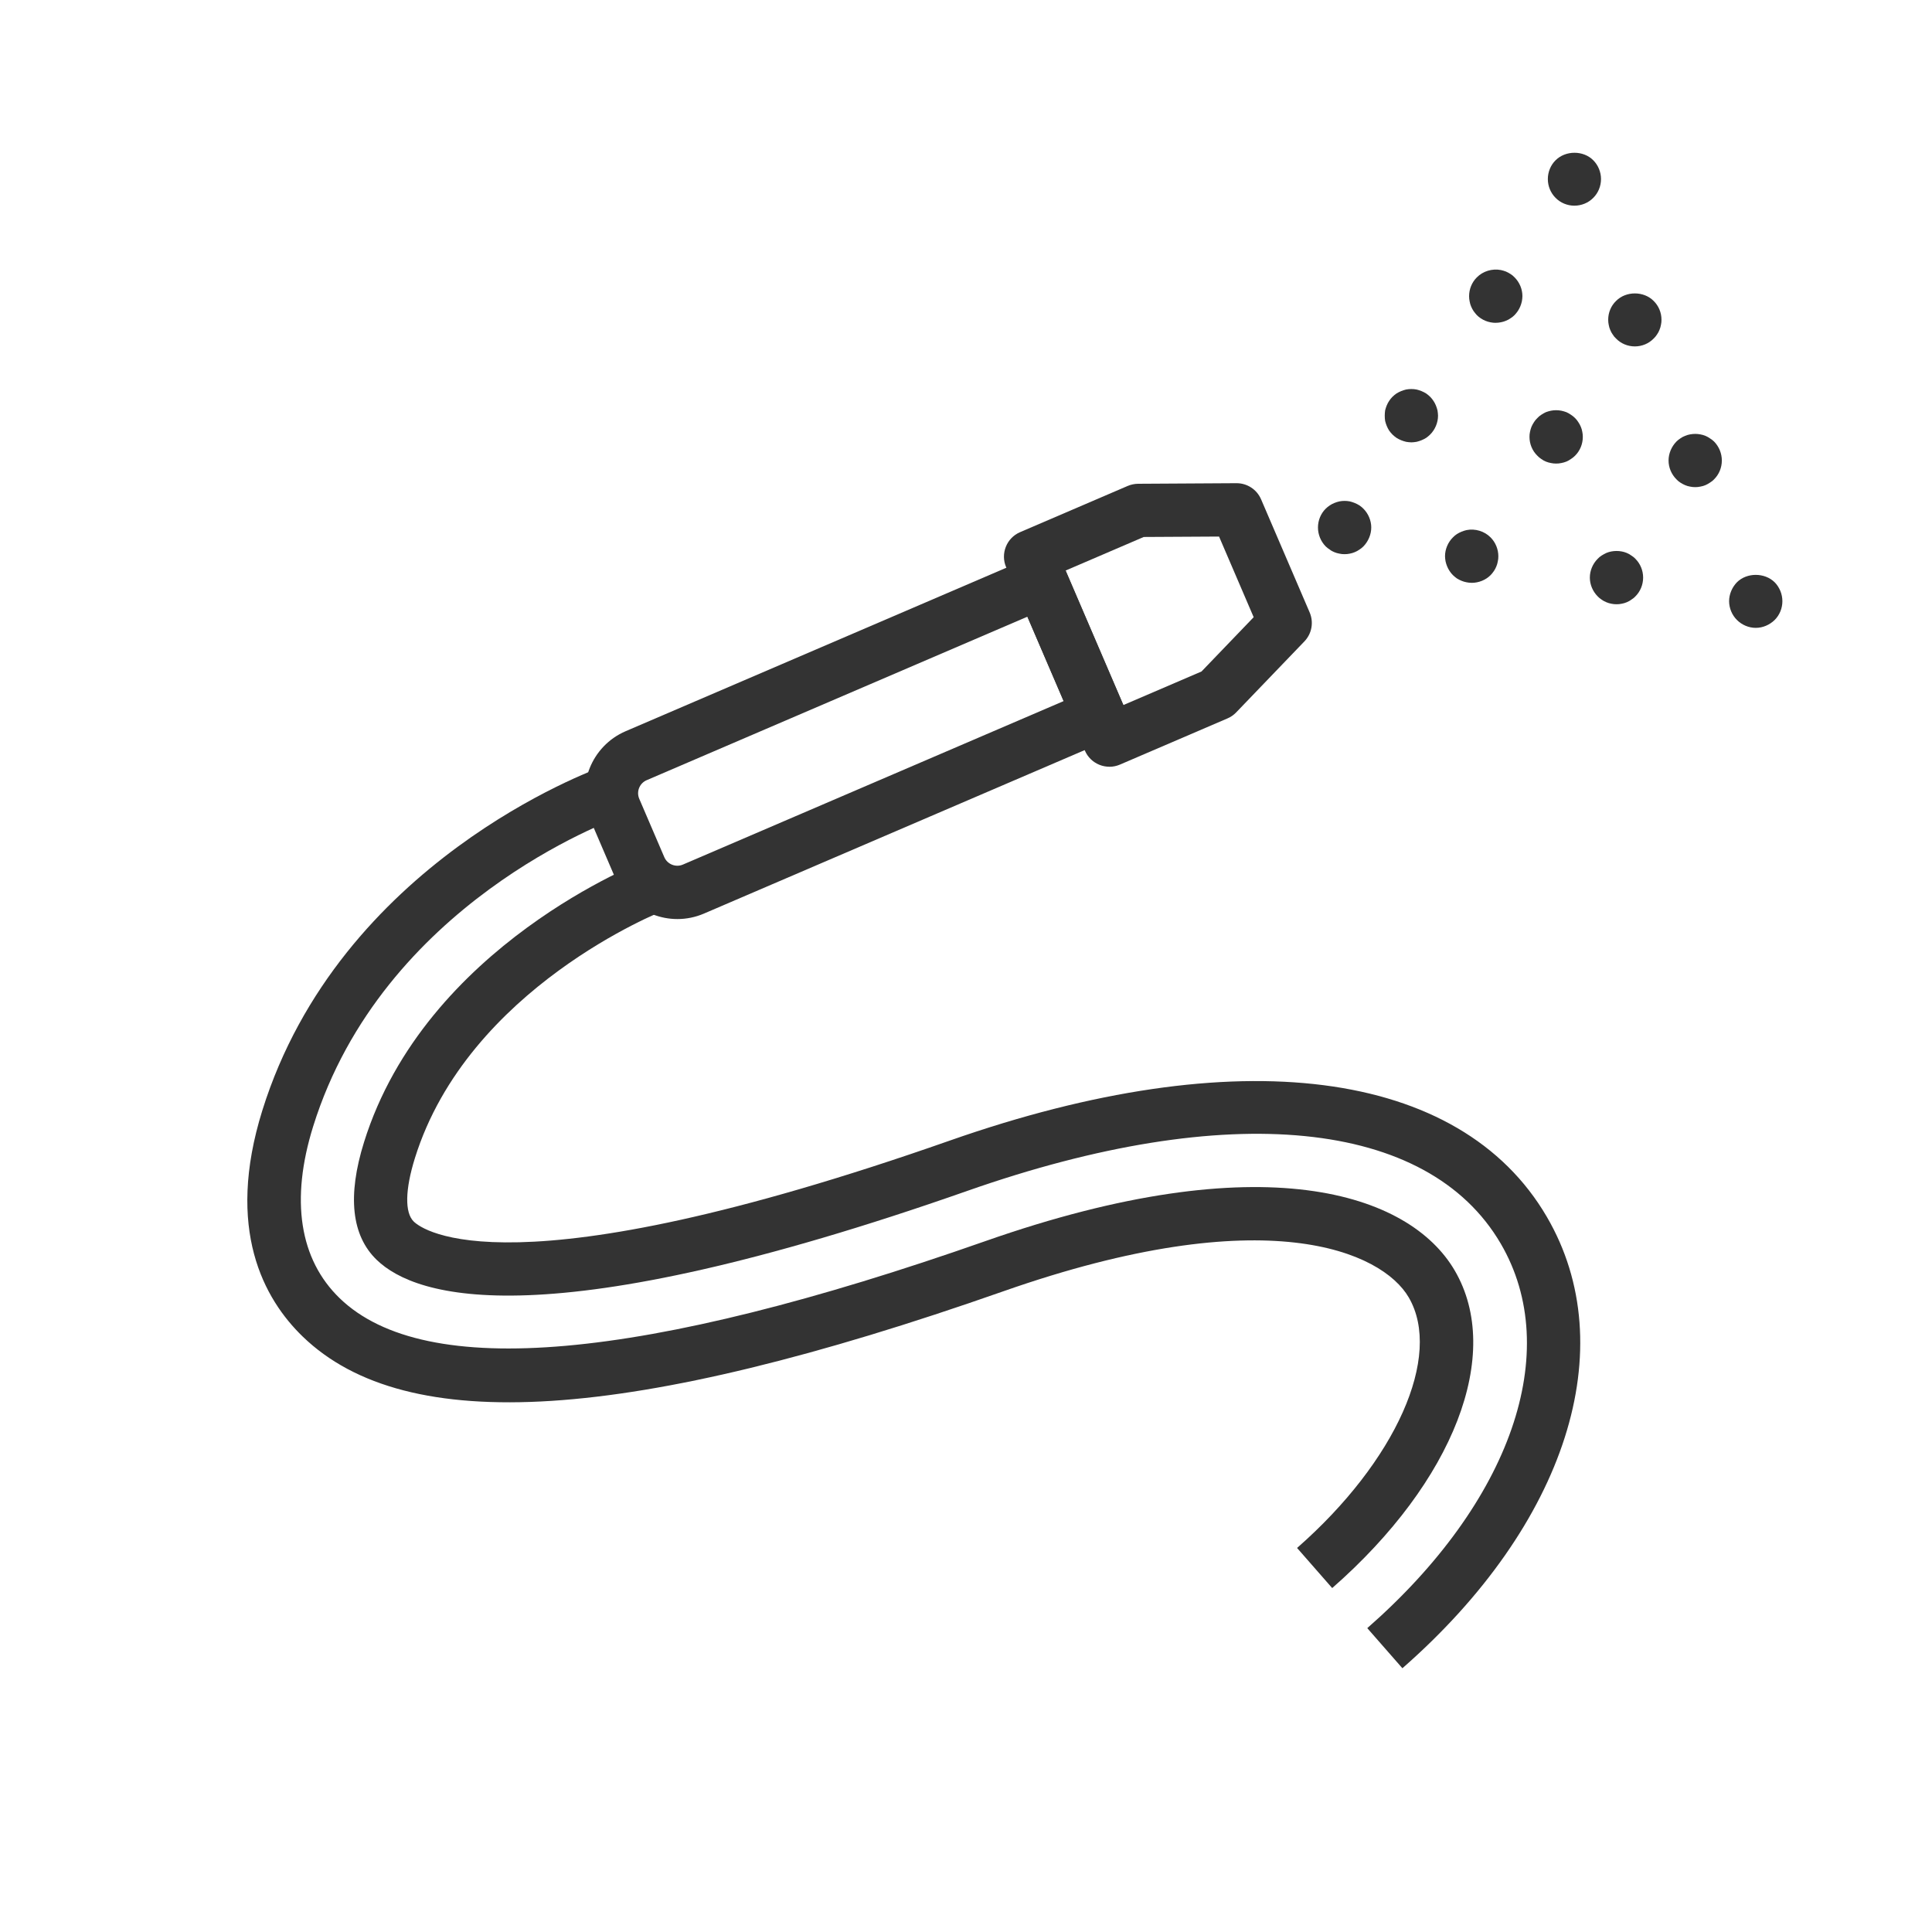 <?xml version="1.0" encoding="UTF-8"?> <svg xmlns="http://www.w3.org/2000/svg" id="Layer_1" data-name="Layer 1" viewBox="0 0 500 500"><defs><style> .cls-1 { fill: #333; } </style></defs><g><path class="cls-1" d="m175.3,237.85c-2.19,0-4.38-.42-6.48-1.25-4.33-1.73-7.73-5.04-9.57-9.33l-6.48-15.1c-3.8-8.85.31-19.14,9.16-22.94l111.2-47.75,20.27,47.2-111.21,47.75c-2.21.95-4.55,1.42-6.89,1.42Zm90.59-78.25l-98.53,42.31c-1.86.8-2.72,2.96-1.92,4.82l6.48,15.1c.8,1.86,2.97,2.72,4.82,1.92l98.53-42.31-9.38-21.84Z"></path><path class="cls-1" d="m287.11,198.43c-.87,0-1.74-.16-2.56-.49-1.7-.68-3.06-2-3.78-3.68l-20.39-47.48c-1.5-3.5.12-7.56,3.62-9.06l27.85-11.96c.85-.36,1.76-.55,2.68-.56l25.46-.15h.04c2.76,0,5.25,1.64,6.34,4.18l12.57,29.27c1.09,2.55.56,5.5-1.37,7.5l-17.64,18.36c-.64.67-1.4,1.2-2.25,1.56l-27.85,11.96c-.87.37-1.8.56-2.72.56Zm-11.33-50.76l14.94,34.8,20.23-8.69,13.5-14.05-8.96-20.87-19.49.11-20.23,8.69Z"></path><path class="cls-1" d="m347.99,143.42c-.45,0-.93-.03-1.35-.14-.45-.07-.9-.21-1.31-.38-.41-.17-.83-.38-1.17-.66-.38-.24-.76-.52-1.07-.83-1.28-1.31-2-3.07-2-4.9s.72-3.59,2-4.86c.31-.31.69-.62,1.07-.86.34-.24.76-.45,1.17-.62.41-.17.86-.31,1.31-.41.86-.17,1.79-.17,2.69,0,.41.1.86.24,1.27.41.41.17.83.38,1.21.62.38.24.72.55,1.04.86,1.27,1.27,2.03,3.07,2.03,4.86s-.76,3.59-2.03,4.9c-.31.31-.66.59-1.04.83-.38.28-.79.48-1.21.66-.41.17-.86.31-1.27.38-.45.1-.9.14-1.35.14Z"></path><path class="cls-1" d="m365.27,114.48c-.48,0-.93-.07-1.38-.14-.41-.1-.86-.24-1.28-.41-.41-.17-.83-.38-1.21-.62-.35-.24-.72-.55-1.04-.86-.31-.31-.62-.69-.86-1.03-.24-.38-.45-.79-.62-1.21-.17-.41-.31-.86-.41-1.28-.07-.45-.1-.9-.1-1.34s.04-.93.1-1.38c.1-.41.24-.86.41-1.27.17-.41.38-.83.62-1.17.24-.38.55-.76.86-1.07.31-.31.69-.62,1.04-.86.38-.24.79-.45,1.21-.62.41-.17.86-.31,1.28-.41.9-.17,1.83-.17,2.72,0,.41.1.86.24,1.28.41.41.17.83.38,1.21.62.34.24.72.55,1.03.86.31.31.62.69.86,1.07.24.35.45.76.62,1.17.17.41.31.86.41,1.27.07.45.14.93.14,1.38,0,1.79-.76,3.59-2.03,4.86-.31.31-.69.62-1.03.86-.38.24-.79.45-1.21.62s-.86.31-1.28.41c-.45.07-.9.14-1.35.14Z"></path><path class="cls-1" d="m380.86,150.83c-.45,0-.9-.04-1.34-.14-.41-.07-.86-.21-1.28-.38-.41-.17-.83-.38-1.21-.62-.38-.28-.72-.55-1.03-.86-.31-.31-.62-.69-.86-1.07-.24-.35-.45-.76-.62-1.17-.17-.41-.31-.86-.41-1.31-.07-.41-.14-.9-.14-1.34,0-1.79.76-3.59,2.04-4.86.31-.31.65-.62,1.03-.86.38-.24.79-.45,1.21-.62.41-.17.86-.31,1.28-.41,2.24-.45,4.65.28,6.24,1.9,1.28,1.28,2,3.07,2,4.86,0,.45-.03.93-.14,1.34-.07.45-.21.9-.38,1.31-.17.41-.38.83-.62,1.17-.27.38-.55.76-.86,1.07-1.27,1.27-3.07,2-4.9,2Z"></path><path class="cls-1" d="m387.1,83.55c-1.83,0-3.62-.72-4.9-2-.31-.35-.59-.69-.86-1.07-.24-.38-.45-.76-.62-1.17-.17-.41-.31-.86-.38-1.31-.1-.45-.14-.9-.14-1.35,0-1.83.72-3.59,2-4.86,1.59-1.62,4-2.34,6.24-1.9.41.1.86.21,1.28.38.41.17.83.41,1.21.65.38.24.73.52,1.04.86,1.28,1.28,2.03,3.04,2.03,4.86,0,.45-.07.9-.14,1.35-.1.45-.24.9-.41,1.31-.17.41-.38.79-.62,1.17-.24.38-.55.72-.86,1.07-.31.31-.66.59-1.04.83-.38.28-.79.48-1.21.65-.41.17-.86.31-1.28.38-.45.1-.9.14-1.35.14Z"></path><path class="cls-1" d="m402.72,119.97c-.45,0-.9-.04-1.35-.14-.45-.07-.86-.21-1.31-.38-.41-.17-.79-.38-1.17-.66-.38-.24-.72-.52-1.03-.86-1.31-1.28-2.03-3.04-2.03-4.86,0-.45.03-.9.14-1.35.1-.45.21-.86.38-1.28.17-.41.41-.83.66-1.21.24-.38.52-.72.86-1.04.31-.35.65-.62,1.03-.86.38-.24.76-.48,1.17-.66.45-.17.86-.28,1.31-.38.9-.17,1.79-.17,2.69,0,.45.1.86.21,1.31.38.41.17.79.41,1.17.66.38.24.72.52,1.07.86.31.31.59.65.83,1.04.28.38.48.79.66,1.21.17.41.31.83.38,1.28.1.45.14.9.14,1.35,0,1.83-.72,3.59-2,4.86-.35.34-.69.62-1.07.86-.38.27-.76.48-1.17.66-.45.17-.86.31-1.31.38-.45.1-.9.14-1.34.14Z"></path><path class="cls-1" d="m418.38,156.38c-.48,0-.93-.04-1.38-.14-.41-.07-.86-.21-1.27-.38-.41-.17-.83-.38-1.21-.66-.38-.24-.72-.52-1.04-.86-1.27-1.28-2.03-3.04-2.03-4.86s.76-3.59,2.03-4.86c.31-.35.66-.62,1.04-.86.38-.24.79-.48,1.21-.66.41-.17.86-.31,1.27-.38.9-.17,1.83-.17,2.72,0,.41.07.86.21,1.28.38s.83.41,1.17.66c.38.24.76.52,1.07.86,1.28,1.28,2,3.03,2,4.86s-.72,3.59-2,4.86c-.31.34-.69.62-1.07.86-.34.27-.76.48-1.17.66-.41.17-.86.31-1.28.38-.45.1-.9.14-1.34.14Z"></path><path class="cls-1" d="m454.38,162.49c-1.79,0-3.59-.76-4.86-2.04-1.28-1.27-2.03-3.07-2.03-4.86s.76-3.59,2.03-4.9c2.55-2.55,7.17-2.55,9.76,0,1.28,1.31,2,3.07,2,4.9s-.72,3.59-2,4.86c-1.31,1.28-3.07,2.04-4.9,2.04Z"></path><path class="cls-1" d="m407.44,53.23c-1.79,0-3.59-.72-4.86-2.03-1.28-1.28-2-3.03-2-4.86s.72-3.59,2-4.86c2.59-2.59,7.21-2.59,9.76,0,1.27,1.28,2,3.04,2,4.86s-.72,3.59-2,4.86c-1.28,1.31-3.07,2.03-4.9,2.03Z"></path><path class="cls-1" d="m423.1,89.65c-1.83,0-3.59-.72-4.86-2.03-.35-.31-.62-.65-.86-1.04-.28-.38-.48-.76-.66-1.21-.17-.41-.31-.83-.38-1.28-.1-.45-.14-.9-.14-1.35,0-1.83.72-3.59,2.04-4.86,2.55-2.59,7.17-2.59,9.72,0,1.31,1.28,2.03,3.04,2.03,4.86,0,.45-.03.9-.14,1.35-.07.45-.21.86-.38,1.28-.17.45-.38.83-.65,1.21-.24.38-.52.72-.86,1.04-1.28,1.31-3.03,2.03-4.86,2.03Z"></path><path class="cls-1" d="m438.72,126.07c-.45,0-.9-.04-1.35-.14-.45-.07-.86-.21-1.28-.38-.41-.17-.83-.41-1.21-.65-.38-.24-.72-.52-1.03-.86-1.28-1.28-2.03-3.04-2.03-4.86s.76-3.59,2.03-4.9c.31-.31.66-.59,1.03-.83.38-.28.79-.48,1.21-.65.41-.17.86-.31,1.28-.38.9-.17,1.83-.17,2.69,0,.45.07.9.21,1.31.38.41.17.79.38,1.17.65.38.24.76.52,1.07.83,1.28,1.31,2,3.07,2,4.9s-.72,3.59-2,4.86c-.31.34-.69.62-1.07.86-.38.24-.76.48-1.17.65-.41.17-.86.31-1.31.38-.41.1-.9.14-1.34.14Z"></path></g><g><path class="cls-1" d="m362.94,431.74l-9.09-10.38c37.24-32.61,50.8-71.67,34.54-99.51-18.85-32.27-70.42-37.39-137.96-13.68-109.42,38.41-142.78,27.7-152.93,17.89-6.53-6.3-7.64-16.55-3.29-30.47,15.92-51.02,72.29-72.72,72.86-72.92l4.79,12.94c-.51.2-50.71,19.95-64.48,64.1-2.55,8.17-2.66,14.16-.29,16.44,2.15,2.08,24.35,19.18,138.78-20.99,74.27-26.06,132-18.69,154.44,19.74,19.74,33.81,5.07,79.67-37.37,116.84Z"></path><path class="cls-1" d="m344.77,410.99l-9.09-10.38c25.59-22.42,37.74-49.69,28.9-64.84-6.91-11.84-36.81-25.5-104.99-1.56-96.74,33.96-154.33,37.69-181.23,11.71-10.07-9.73-20.07-27.78-10.47-58.54,20.03-64.18,85.3-88,88.06-88.98l4.61,13c-2.5.89-61.51,22.42-79.51,80.09-5.94,19.04-3.56,34.43,6.88,44.51,22.1,21.34,78.31,16.36,167.08-14.8,71.62-25.14,109.7-12.55,121.48,7.62,12.57,21.53-.18,54.55-31.72,82.17Z"></path></g></svg> 